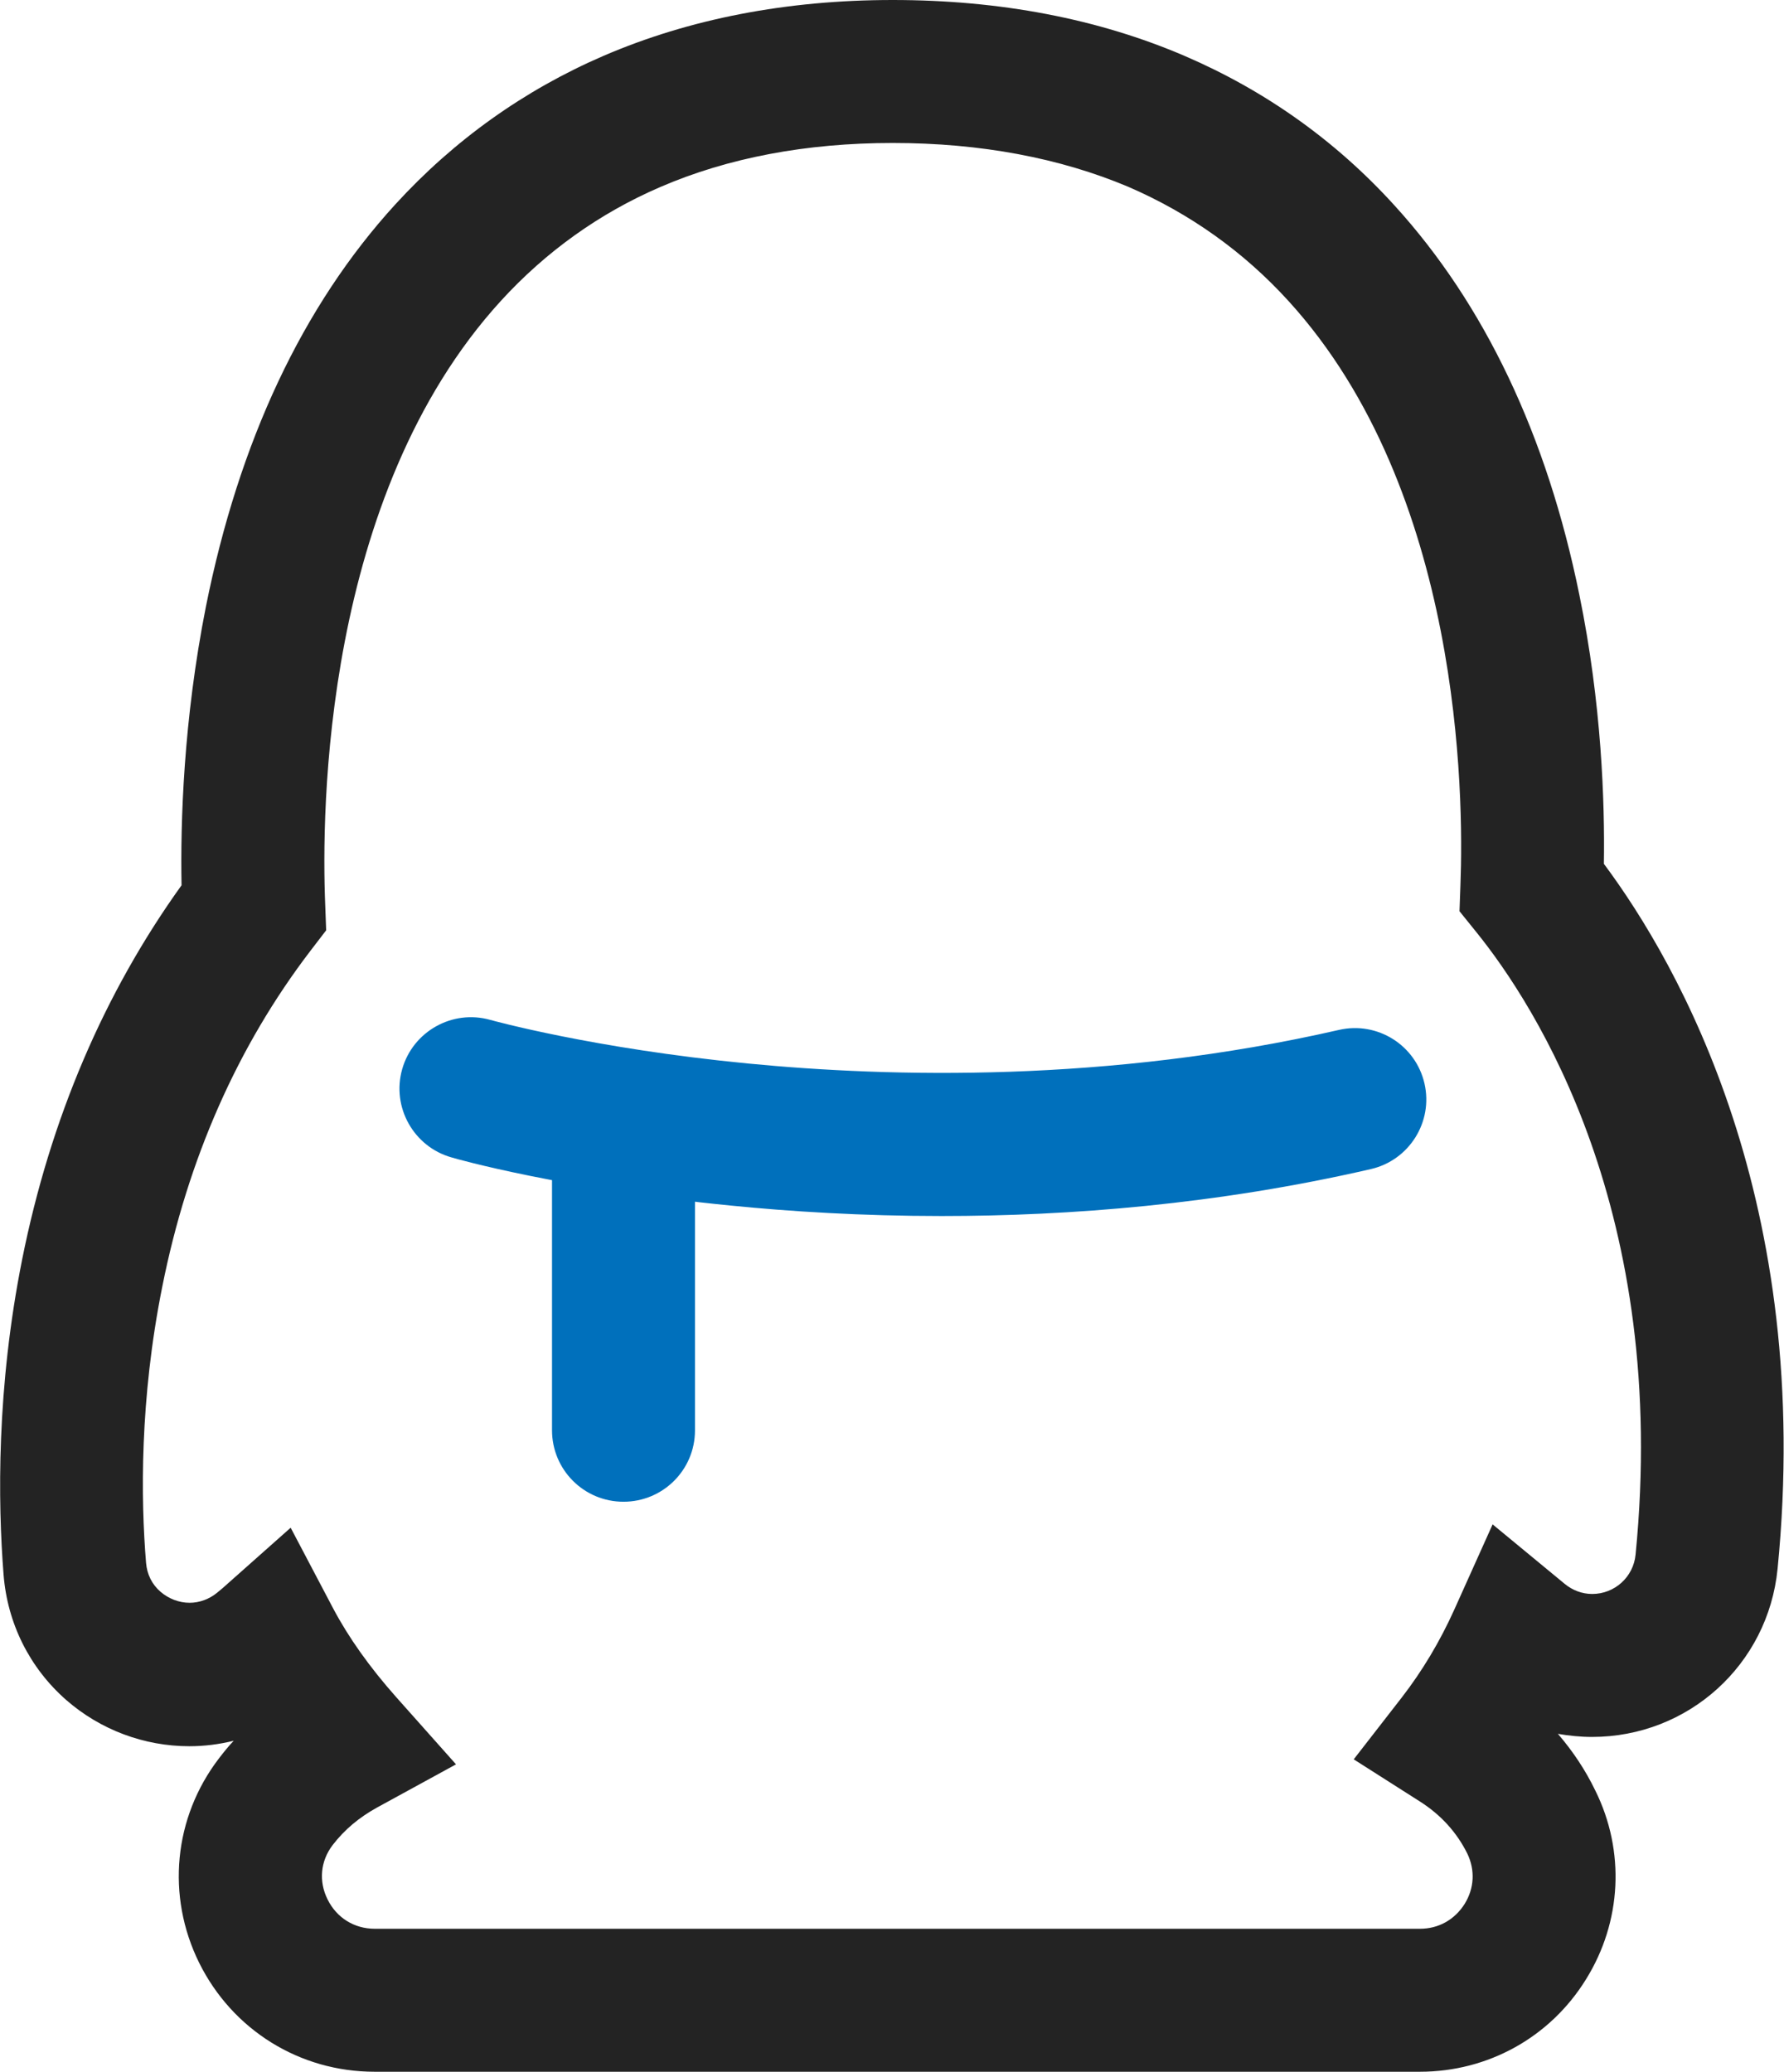 <?xml version="1.0" encoding="utf-8"?>
<!-- Generator: Adobe Illustrator 21.0.0, SVG Export Plug-In . SVG Version: 6.00 Build 0)  -->
<svg version="1.1" id="图层_207" xmlns="http://www.w3.org/2000/svg" xmlns:xlink="http://www.w3.org/1999/xlink" x="0px" y="0px"
	 viewBox="0 0 748.8 869.4" style="enable-background:new 0 0 748.8 869.4;" xml:space="preserve">
<style type="text/css">
	.st0{fill:#232323;}
	.st1{fill:#0070BC;}
</style>
<g>
	<path class="st0" d="M596,869.4H157.2c-31.4,0-59.6-17.5-73.6-45.7c-13.9-28.1-10.7-61,8.3-85.8c2-2.6,4-5.1,6.2-7.4
		c-6.1,1.5-12.3,2.3-18.6,2.3c-19,0-37.4-6.9-51.7-19.4c-15.4-13.5-24.7-32.2-26.3-52.6c-2.4-30.5-3-78.2,7.8-132.3
		c11.8-58.9,34.3-111.6,66.9-157C75.7,345,77,302.2,86.4,254.7c13.9-69.5,40.6-126.3,79.5-168.9c24.7-27,54.1-48,87.5-62.4
		C289.4,7.9,330.2,0,374.7,0c45.1,0,86.3,7.9,122.6,23.5C531,38,560.6,59,585.3,86.2c37.8,41.5,64,96.5,77.6,163.4
		c9.4,45.8,10.7,87.3,10.3,112.9c31.8,42.7,88.1,142.3,72.9,295.9c-4,40.2-37.5,70.5-77.9,70.5c-4.8,0-9.6-0.5-14.3-1.3
		c6.2,7.2,11.5,15.1,15.7,23.8c12.6,25.4,11.1,55.1-3.9,79.2C650.7,854.9,624.6,869.4,596,869.4z M122,641.1l17.8,33.8
		c6.5,12.3,15.4,24.8,26.5,37.3l25.1,28.2l-33.1,18.1c-7.6,4.2-13.7,9.3-18.7,15.8c-5.1,6.7-5.9,15.2-2.1,22.8
		c3.8,7.7,11.2,12.3,19.8,12.3H596c7.8,0,14.6-3.8,18.8-10.5c4-6.5,4.4-14.1,1.1-21c-4.4-8.9-11.1-16.3-19.9-21.9l-27.8-17.7
		l20.2-26c8.6-11.1,16-23.5,22-36.8l16.1-35.8l30.3,25c3.3,2.7,7.3,4.2,11.5,4.2c9.4,0,17.3-7.1,18.2-16.5
		c14.2-143.5-42-230.5-66.8-261.2l-7.1-8.8l0.4-11.3c1.4-37.3,0.5-165-72.1-244.7c-18.9-20.8-41.6-36.9-67.3-48
		C444.9,66.3,411.6,60,374.7,60c-36.3,0-69.1,6.2-97.6,18.5c-25.5,11-48,27.1-66.9,47.8c-74.7,81.8-75.3,214.6-73.7,253.3l0.4,10.8
		l-6.6,8.6c-30.5,39.9-51.5,87.3-62.2,141c-9.5,47.4-9,89.1-6.8,115.8c0.4,4.9,2.5,9.1,6.1,12.2c3.4,2.9,7.7,4.6,12.2,4.6
		c4.1,0,8.2-1.5,11.5-4.2c0.7-0.6,1.6-1.3,2.4-2L122,641.1z"/>
</g>
<path d="M571.3,435.5"/>
<g>
	<path class="st1" d="M395.3,510.3c-33.6,0-63.7-1.9-88.7-4.4c-70.1-6.9-115.3-19.6-117.1-20.2c-15.9-4.5-25.2-21.1-20.7-37
		c4.5-15.9,21.1-25.2,37-20.7l0,0c0.4,0.1,43,12,108.2,18.3c59.7,5.8,151.1,8.1,248-14.1c16.2-3.7,32.2,6.4,35.9,22.5
		c3.7,16.1-6.4,32.2-22.5,35.9C510.8,505.5,448.6,510.3,395.3,510.3z"/>
</g>
<g>
	<path class="st1" d="M261.7,630.2c-16.6,0-30-13.4-30-30V480.4c0-16.6,13.4-30,30-30s30,13.4,30,30v119.9
		C291.7,616.8,278.3,630.2,261.7,630.2z"/>
</g>
</svg>
